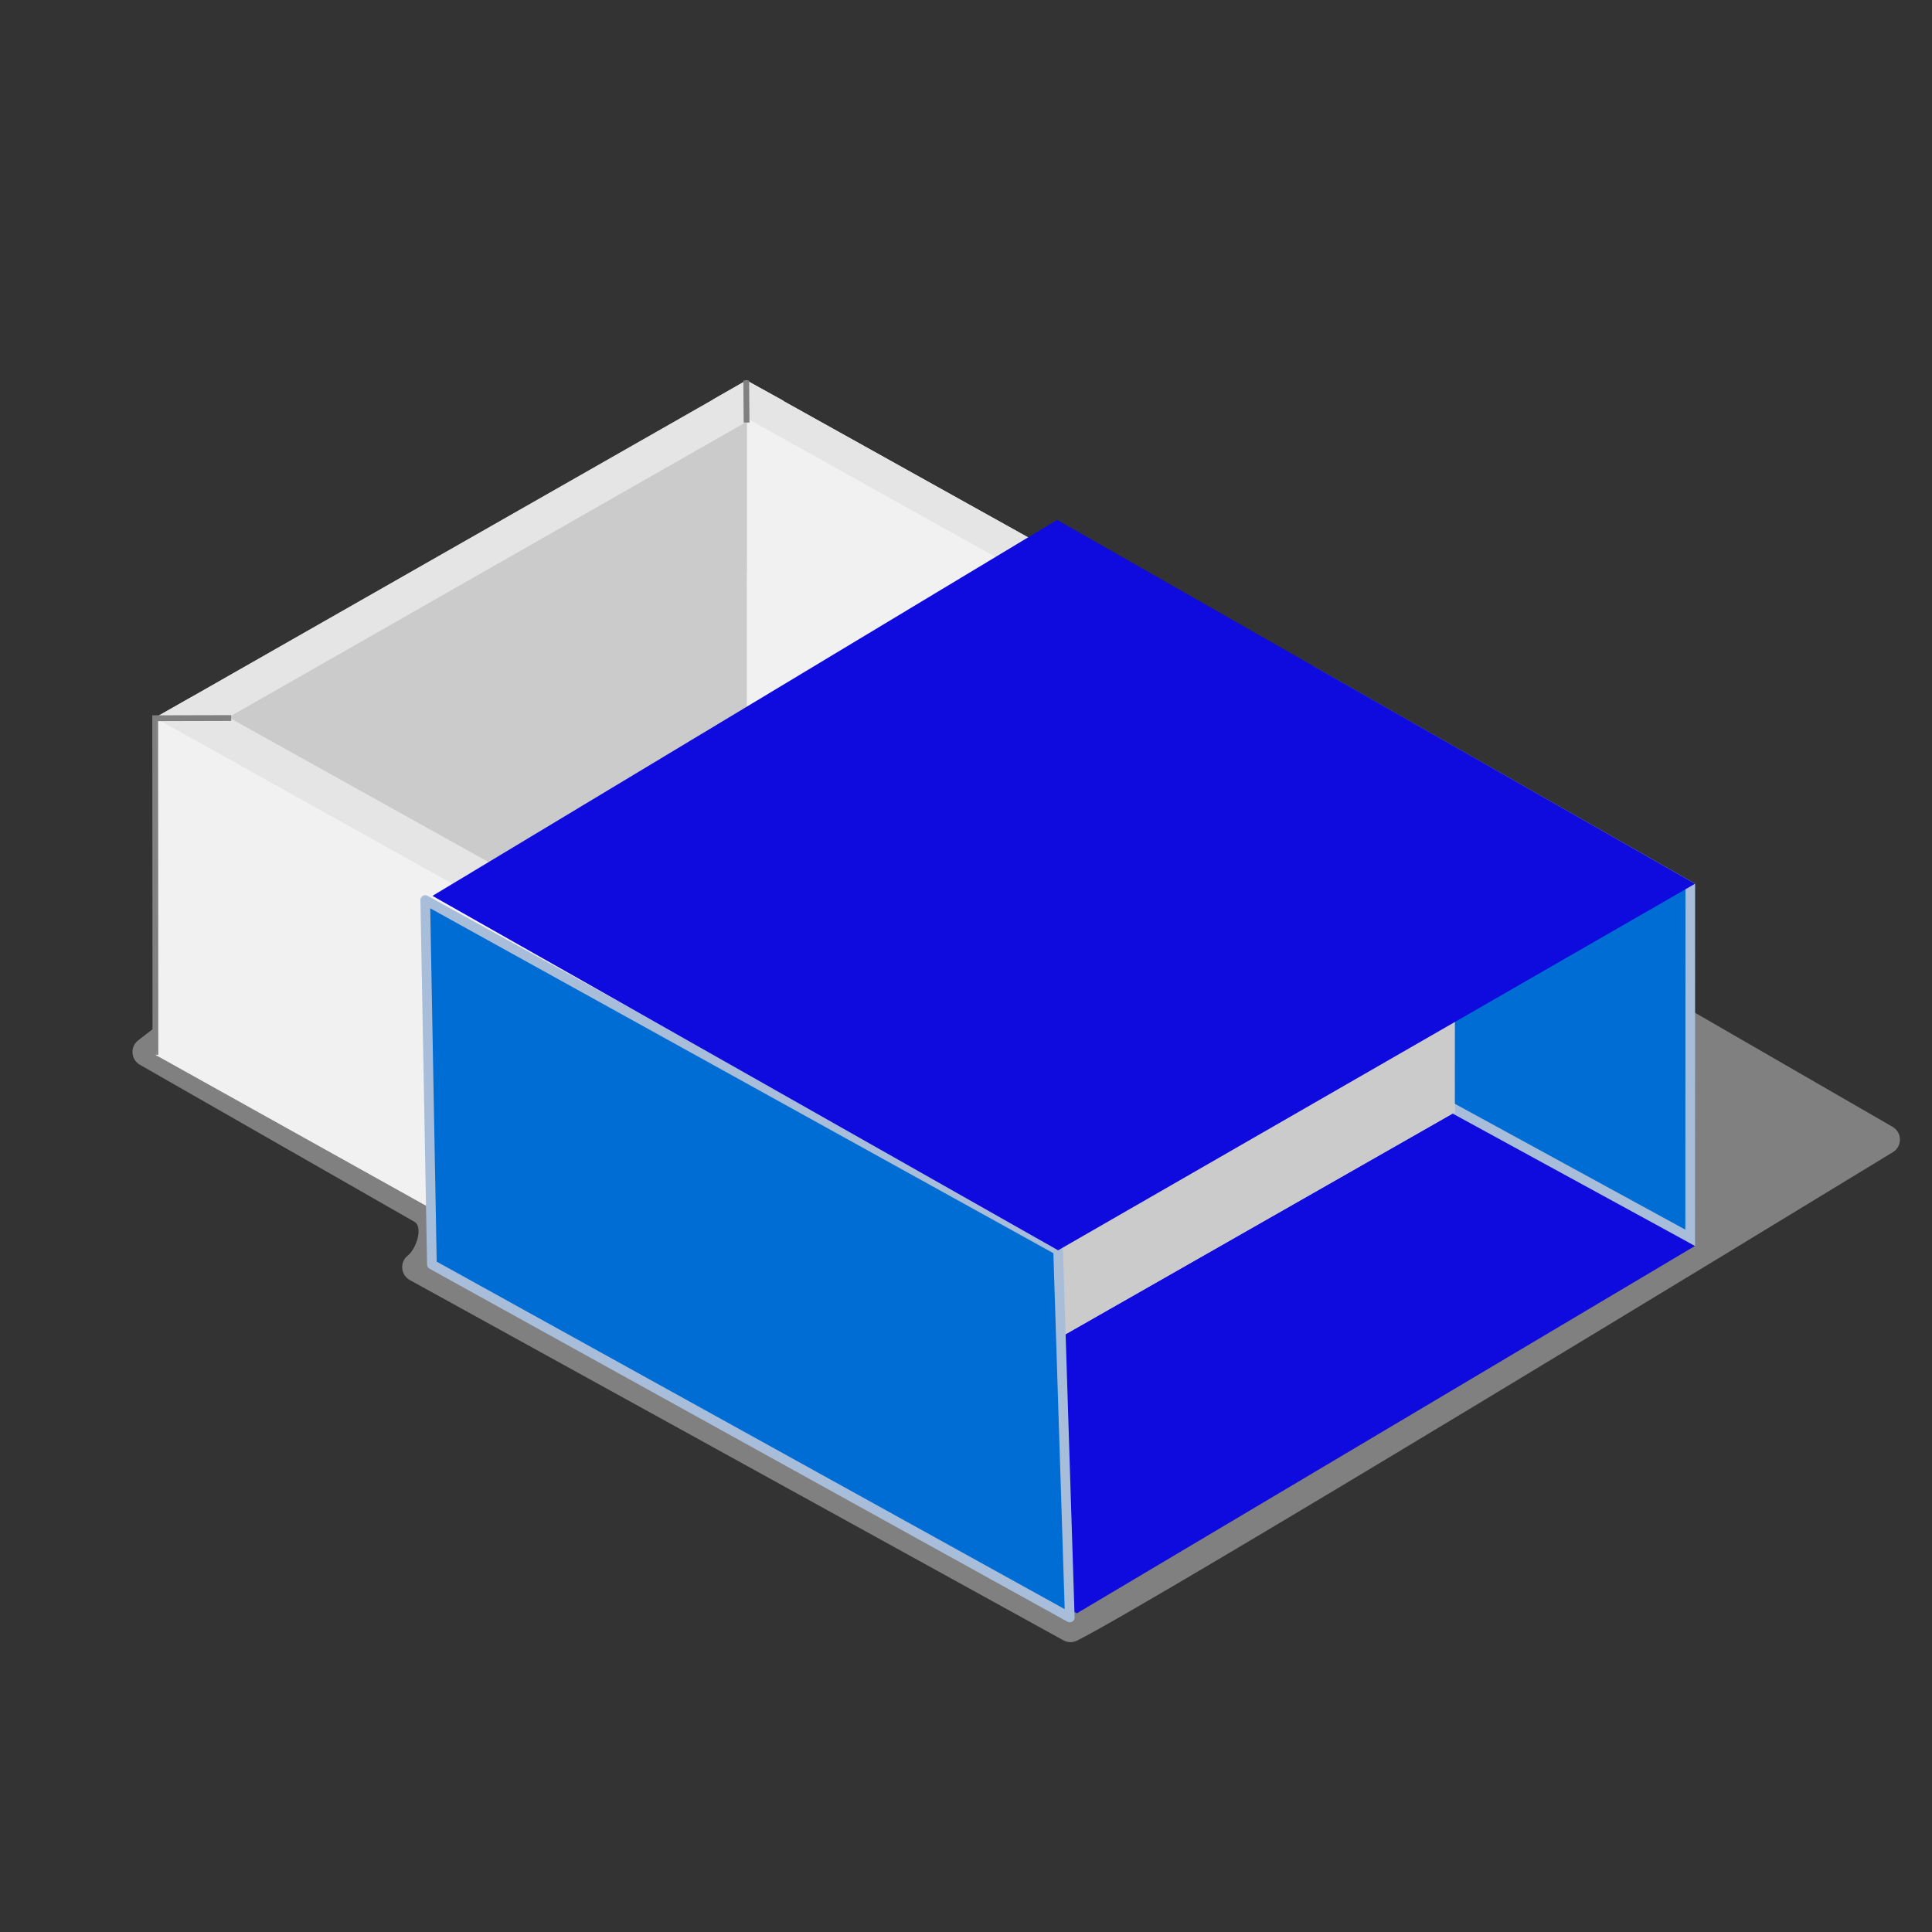 <?xml version="1.0" encoding="UTF-8"?>
<svg id="_레이어_1" data-name="레이어_1" xmlns="http://www.w3.org/2000/svg" version="1.1" viewBox="0 0 1000 1000">
  <rect x="0" y="0" width="1000" height="1000" fill="#333333" stroke="none"/>
  <!-- Generator: Adobe Illustrator 29.6.1, SVG Export Plug-In . SVG Version: 2.1.1 Build 9)  -->
  <defs>
    <style>
      .st0 {
        fill: #f1f1f1;
      }

      .st1 {
        fill: gray;
      }

      .st2 {
        fill: #0f0ade;
      }

      .st3 {
        fill: #e5e5e5;
      }

      .st4 {
        fill: #a8bdd9;
      }

      .st5 {
        fill: none;
        stroke: gray;
        stroke-miterlimit: 10;
        stroke-width: 3px;
      }

      .st6 {
        stroke: #a8bdd9;
        stroke-linejoin: round;
        stroke-width: 5px;
      }

      .st6, .st7 {
        fill: #006dd4;
      }

      .st8 {
        fill: #cbcbcb;
      }
    </style>
  </defs>
  <path class="st1" d="M557.51,849.16c40.48-20.31,358.78-214.11,422.24-252.79,4.95-3.02,4.86-10.23-.16-13.13L431.62,266.84c-2.69-1.55-6.06-1.32-8.51.59L71.52,538.48c-4.27,3.33-3.82,9.92.86,12.63l142.09,81.27c4.69,2.72.94,14.12-3.34,17.44h0c-4.34,3.36-3.82,10.08.99,12.73l338.29,186.47c2.2,1.21,4.85,1.27,7.09.15Z"/>
  <g>
    <g>
      <polygon class="st2" points="227.24 652.35 557.39 835.04 877.34 644.89 550.56 457.74 227.24 652.35"/>
      <g>
        <polygon class="st7" points="681.98 535.36 681.98 348.96 874.89 458.87 874.84 640.68 681.98 535.36"/>
        <path class="st4" d="M684.47,353.26l187.92,107.06-.06,176.15-187.86-102.59v-180.62M679.47,344.66v192.19l197.86,108.04.06-187.48-197.92-112.76h0Z"/>
      </g>
      <polygon class="st8" points="80.44 371.42 80.41 544.79 386.4 371.45 386.45 196.92 80.44 371.42"/>
      <polygon class="st8" points="80.44 545.94 446.91 750.27 752.93 575.8 386.46 371.45 80.44 545.94"/>
      <polygon class="st0" points="386.45 371.43 752.93 575.76 752.93 401.27 386.45 196.92 386.45 371.43"/>
      <polygon class="st8" points="446.91 575.78 446.91 750.27 752.9 575.75 753 401.23 446.91 575.78"/>
      <polygon class="st0" points="80.44 545.94 446.91 750.27 446.91 575.78 80.44 371.42 80.44 545.94"/>
      <g>
        <polygon class="st3" points="752.93 401.27 733.16 389.99 427.17 564.44 446.79 575.74 752.93 401.27"/>
        <polygon class="st3" points="386.45 196.92 405.54 207.42 99.55 381.96 80.44 371.42 386.45 196.92"/>
        <polygon class="st3" points="446.62 575.87 466.12 564.9 99.27 360.69 80.15 371.51 446.62 575.87"/>
        <polygon class="st3" points="735.53 411.1 753.11 401.12 386.25 196.91 369.06 206.75 735.53 411.1"/>
      </g>
      <g>
        <line class="st5" x1="386.25" y1="196.91" x2="386.42" y2="218.72"/>
        <line class="st5" x1="446.8" y1="553.96" x2="446.91" y2="750.27"/>
        <polyline class="st5" points="119.66 371.65 80.33 371.75 80.44 545.94"/>
      </g>
    </g>
    <g>
      <polygon class="st6" points="223.56 654.51 553.72 837.2 547.68 647.15 220.11 465.86 223.56 654.51"/>
      <polygon class="st2" points="223.85 463.7 547.68 647.15 877.36 457.43 547.18 269.09 223.85 463.7"/>
    </g>
  </g>
</svg>